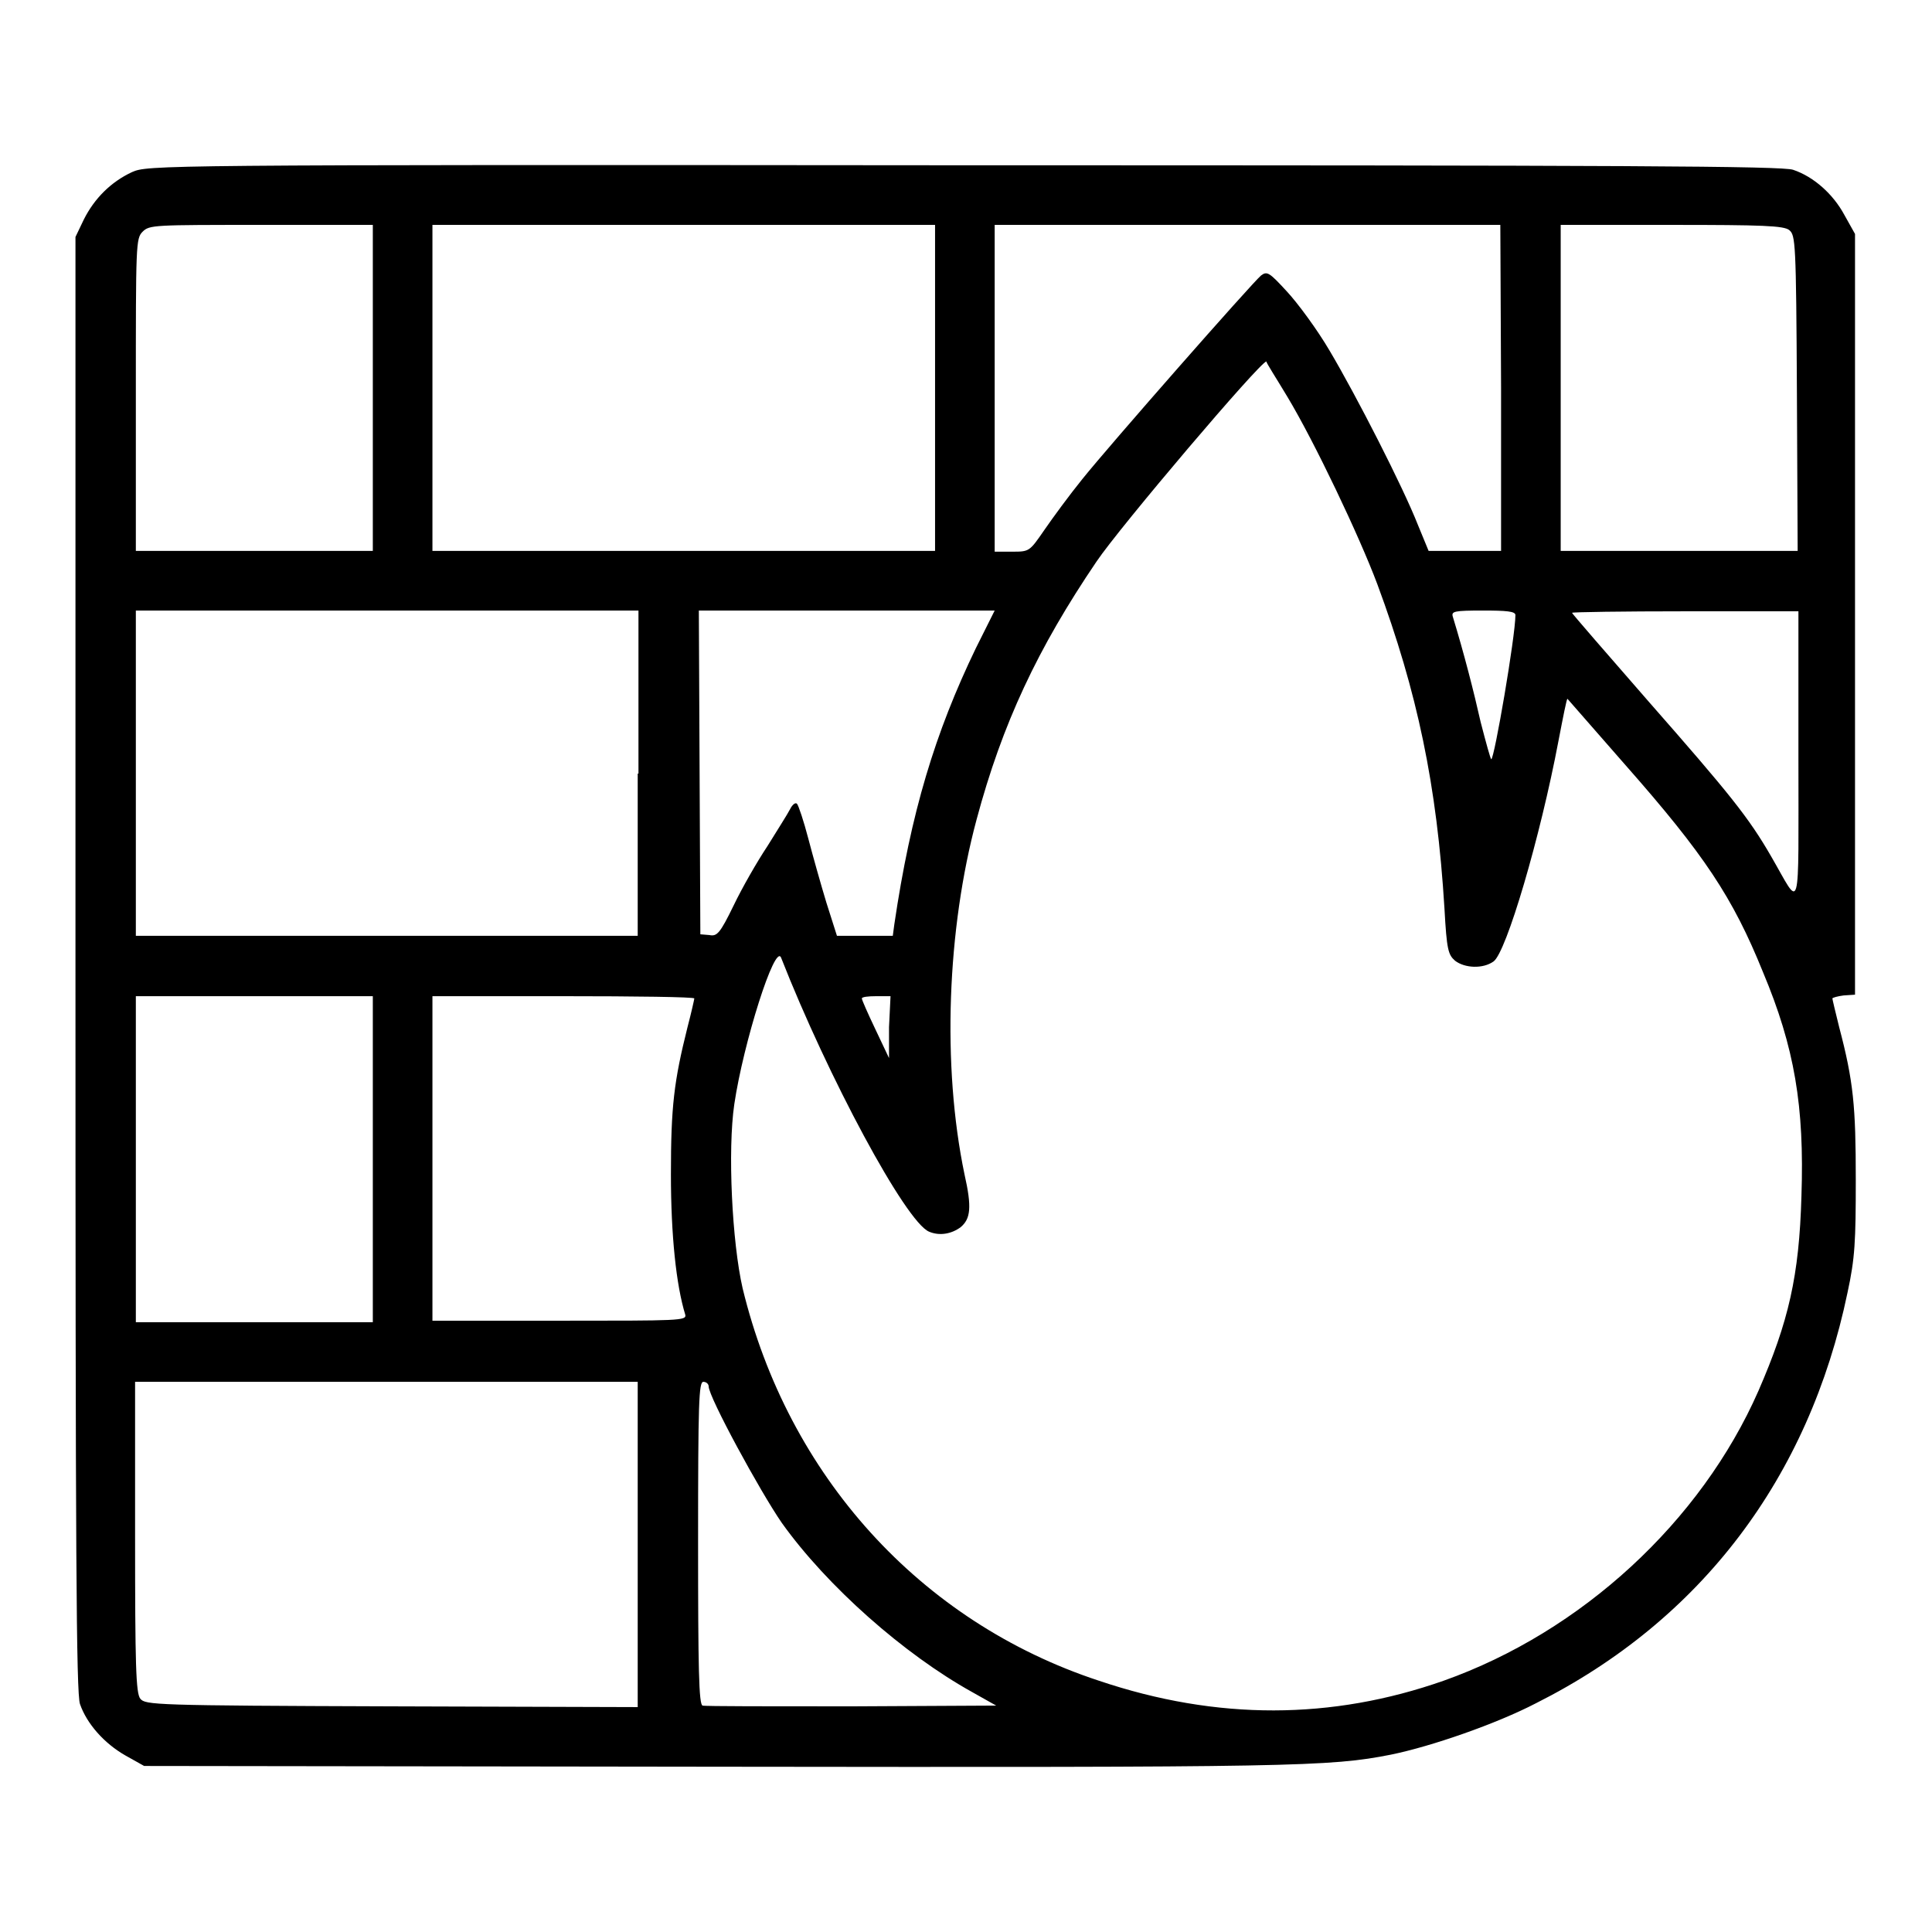<?xml version="1.0" encoding="utf-8"?>
<!-- Svg Vector Icons : http://www.onlinewebfonts.com/icon -->
<!DOCTYPE svg PUBLIC "-//W3C//DTD SVG 1.1//EN" "http://www.w3.org/Graphics/SVG/1.1/DTD/svg11.dtd">
<svg version="1.1" xmlns="http://www.w3.org/2000/svg" xmlns:xlink="http://www.w3.org/1999/xlink" x="0px" y="0px" viewBox="0 0 256 256" enable-background="new 0 0 256 256" xml:space="preserve">
<g><g><g><path fill="#000000" d="M17.5,22.8c-2.8,1.3-5,3.5-6.4,6.3L10,31.4l0,96.3c0,78.3,0.1,96.7,0.6,98.1c0.9,2.6,3.2,5.2,6,6.8l2.5,1.4l75.7,0.1c76.7,0.1,81.4,0,89.5-1.6c5.4-1.1,14-4.1,19.2-6.8c21.9-11,36.2-29.9,41.3-54.4c1-4.6,1.1-6.8,1.1-15c0-9.7-0.3-13-2.2-20.2c-0.5-2-0.9-3.7-0.9-3.8c0-0.1,0.7-0.3,1.5-0.4l1.5-0.1V81.4V31l-1.4-2.5c-1.5-2.8-4.1-5.1-6.8-6c-1.4-0.5-21.8-0.6-110-0.6C20,21.8,19.6,21.9,17.5,22.8z M49.4,51.4v21.6H33.7H18V52.3c0-20,0-20.7,0.9-21.6c0.9-0.9,1.5-0.9,15.7-0.9h14.8V51.4z M123.9,51.4v21.6H90.6H57.3V51.4V29.8h33.3h33.3L123.9,51.4L123.9,51.4z M198.9,51.4v21.6h-4.8h-4.8l-1.4-3.4c-2-5.1-8.2-17.2-11.7-23.1c-1.7-2.9-4.3-6.4-5.7-7.9c-2.3-2.5-2.6-2.7-3.4-2.1c-1.2,1-20.1,22.5-23.7,27c-1.7,2.1-3.9,5.1-5,6.7c-2,2.9-2,2.9-4.3,2.9h-2.3V51.4V29.8h33.5h33.5L198.9,51.4L198.9,51.4z M237.1,30.5c0.8,0.7,0.9,1.5,1,21.6l0.1,20.9h-15.7h-15.7V51.4V29.8h14.7C233.5,29.8,236.4,29.9,237.1,30.5z M170.6,52.6c3.6,6,9.5,18.4,11.9,24.8c5.3,14.3,7.9,26.6,8.9,43c0.3,5.5,0.5,6.1,1.4,6.9c1.3,1,3.7,1.1,5.1,0.1c1.7-1.2,6.2-16.5,8.6-29.2c0.6-3.1,1.1-5.7,1.2-5.6c0.1,0.1,3.5,4,7.7,8.8c10.4,11.8,14.2,17.5,18.2,27.4c4.2,10,5.5,17.8,5.1,29.7c-0.3,10.6-1.7,16.6-5.7,25.8c-7.6,17.3-23.4,31.9-41.7,38.4c-14.8,5.2-30,5.3-45.7,0c-23.7-7.8-41.2-27.2-47.2-52c-1.4-6.1-2-18.3-1.1-24.4c1.2-8.1,5.4-21.4,6.2-19.4c6.2,15.8,16.5,35,19.6,36.3c1.4,0.6,3,0.3,4.2-0.6c1.3-1.1,1.5-2.6,0.5-7c-3-14.4-2.3-32.5,1.6-47c3.4-12.7,8.1-22.7,15.9-34.2c3.1-4.6,21.7-26.5,22.5-26.5C167.8,48.1,169.1,50.1,170.6,52.6z M84.5,102.5V124H51.2H18v-21.6V80.9h33.3h33.3V102.5L84.5,102.5z M129.3,85.9c-5.4,11.2-8.6,21.7-10.8,36.6l-0.2,1.5h-3.7h-3.7l-1.4-4.4c-0.7-2.3-1.8-6.2-2.4-8.5c-0.6-2.3-1.3-4.4-1.5-4.6c-0.2-0.2-0.6,0.1-0.9,0.7s-1.7,2.8-3,4.9c-1.4,2.1-3.4,5.6-4.5,7.9c-1.8,3.7-2.2,4.1-3.2,3.9l-1.2-0.1l-0.1-21.5l-0.1-21.4h19.6h19.6L129.3,85.9z M200.8,81.5c0,2.8-2.8,19.1-3.2,19.1c-0.1,0-0.7-2.2-1.4-4.9c-0.9-4-2.2-9.1-3.7-14c-0.2-0.7,0.2-0.8,4-0.8C199.6,80.9,200.8,81,200.8,81.5z M238.3,100.2c0,21.9,0.4,20.2-3.6,13.3c-3-5.2-5.5-8.3-16.3-20.6c-5.5-6.3-10.1-11.6-10.1-11.7s6.8-0.2,15-0.2h15L238.3,100.2L238.3,100.2z M49.4,153.6v21.6H33.7H18v-21.6V132h15.7h15.7V153.6z M92,132.3c0,0.1-0.4,1.9-0.9,3.8c-1.8,7.2-2.2,10.5-2.2,19.5c0,8.1,0.7,14.7,1.9,18.6c0.2,0.8-0.7,0.8-16.6,0.8H57.3v-21.6V132h17.3C84.2,132,92,132.1,92,132.3z M117.8,136.1l0,4.1l-1.8-3.8c-1-2.1-1.8-3.9-1.8-4.1c0-0.2,0.8-0.3,1.9-0.3h1.9L117.8,136.1z M84.5,204.6v21.6l-32.6-0.1c-31.6-0.1-32.6-0.2-33.3-1c-0.6-0.7-0.7-4.5-0.7-21.5v-20.5h33.3h33.3V204.6L84.5,204.6z M93.9,183.7c0,1.4,6.8,13.9,9.7,18.1c6,8.4,16.2,17.4,25.2,22.4l3.2,1.8l-19.2,0.1c-10.5,0-19.5,0-19.7-0.1c-0.5-0.1-0.6-4.9-0.6-21.6c0-18.7,0.1-21.3,0.7-21.3C93.6,183.1,93.9,183.4,93.9,183.7z"/></g></g></g>
</svg>